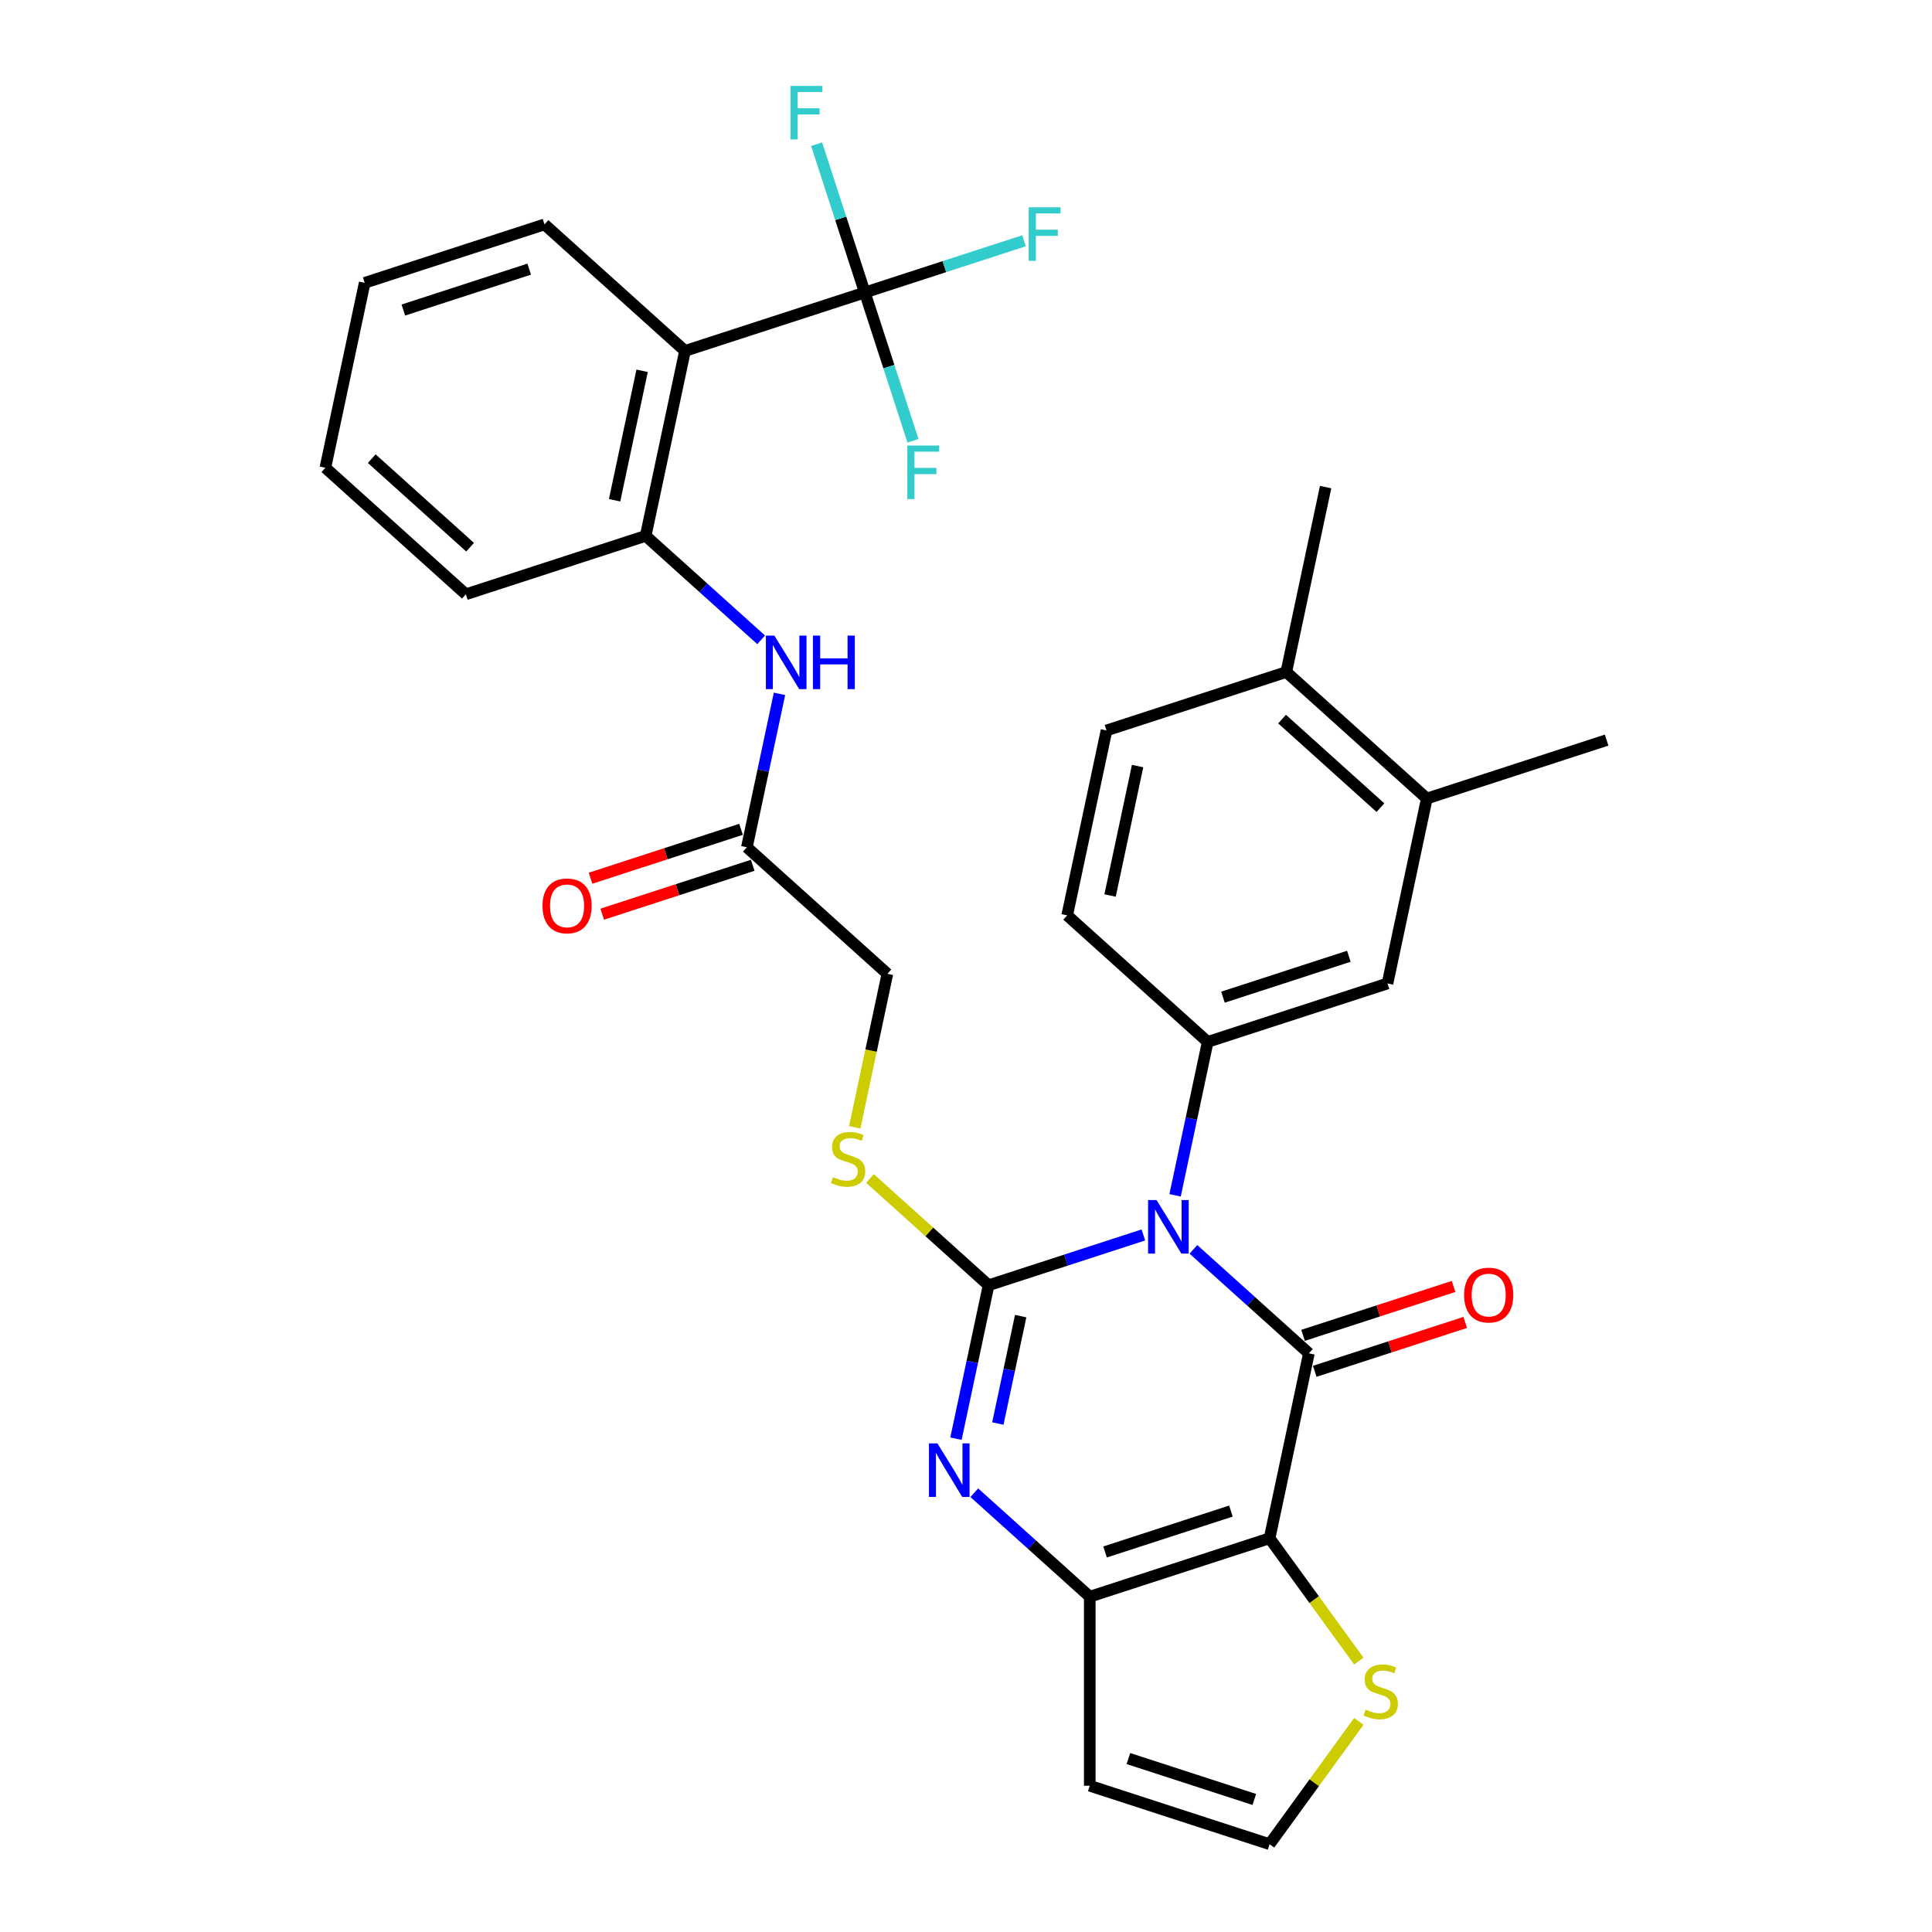 <?xml version='1.0' encoding='iso-8859-1'?>
<svg version='1.1' baseProfile='full'
              xmlns='http://www.w3.org/2000/svg'
                      xmlns:rdkit='http://www.rdkit.org/xml'
                      xmlns:xlink='http://www.w3.org/1999/xlink'
                  xml:space='preserve'
width='1000px' height='1000px' viewBox='0 0 1000 1000'>
<!-- END OF HEADER -->
<rect style='opacity:1.0;fill:#FFFFFF;stroke:none' width='1000' height='1000' x='0' y='0'> </rect>
<path class='bond-0' d='M 591.799,639.212 L 551.742,652.227' style='fill:none;fill-rule:evenodd;stroke:#0000FF;stroke-width:6px;stroke-linecap:butt;stroke-linejoin:miter;stroke-opacity:1' />
<path class='bond-0' d='M 551.742,652.227 L 511.685,665.243' style='fill:none;fill-rule:evenodd;stroke:#000000;stroke-width:6px;stroke-linecap:butt;stroke-linejoin:miter;stroke-opacity:1' />
<path class='bond-1' d='M 617.712,646.669 L 647.596,673.576' style='fill:none;fill-rule:evenodd;stroke:#0000FF;stroke-width:6px;stroke-linecap:butt;stroke-linejoin:miter;stroke-opacity:1' />
<path class='bond-1' d='M 647.596,673.576 L 677.48,700.483' style='fill:none;fill-rule:evenodd;stroke:#000000;stroke-width:6px;stroke-linecap:butt;stroke-linejoin:miter;stroke-opacity:1' />
<path class='bond-5' d='M 608.221,618.699 L 616.662,578.99' style='fill:none;fill-rule:evenodd;stroke:#0000FF;stroke-width:6px;stroke-linecap:butt;stroke-linejoin:miter;stroke-opacity:1' />
<path class='bond-5' d='M 616.662,578.99 L 625.102,539.281' style='fill:none;fill-rule:evenodd;stroke:#000000;stroke-width:6px;stroke-linecap:butt;stroke-linejoin:miter;stroke-opacity:1' />
<path class='bond-3' d='M 511.685,665.243 L 503.245,704.952' style='fill:none;fill-rule:evenodd;stroke:#000000;stroke-width:6px;stroke-linecap:butt;stroke-linejoin:miter;stroke-opacity:1' />
<path class='bond-3' d='M 503.245,704.952 L 494.805,744.661' style='fill:none;fill-rule:evenodd;stroke:#0000FF;stroke-width:6px;stroke-linecap:butt;stroke-linejoin:miter;stroke-opacity:1' />
<path class='bond-3' d='M 528.298,681.225 L 522.389,709.021' style='fill:none;fill-rule:evenodd;stroke:#000000;stroke-width:6px;stroke-linecap:butt;stroke-linejoin:miter;stroke-opacity:1' />
<path class='bond-3' d='M 522.389,709.021 L 516.481,736.817' style='fill:none;fill-rule:evenodd;stroke:#0000FF;stroke-width:6px;stroke-linecap:butt;stroke-linejoin:miter;stroke-opacity:1' />
<path class='bond-10' d='M 511.685,665.243 L 480.989,637.604' style='fill:none;fill-rule:evenodd;stroke:#000000;stroke-width:6px;stroke-linecap:butt;stroke-linejoin:miter;stroke-opacity:1' />
<path class='bond-10' d='M 480.989,637.604 L 450.294,609.965' style='fill:none;fill-rule:evenodd;stroke:#CCCC00;stroke-width:6px;stroke-linecap:butt;stroke-linejoin:miter;stroke-opacity:1' />
<path class='bond-2' d='M 677.48,700.483 L 657.134,796.205' style='fill:none;fill-rule:evenodd;stroke:#000000;stroke-width:6px;stroke-linecap:butt;stroke-linejoin:miter;stroke-opacity:1' />
<path class='bond-15' d='M 680.504,709.79 L 719.455,697.135' style='fill:none;fill-rule:evenodd;stroke:#000000;stroke-width:6px;stroke-linecap:butt;stroke-linejoin:miter;stroke-opacity:1' />
<path class='bond-15' d='M 719.455,697.135 L 758.406,684.479' style='fill:none;fill-rule:evenodd;stroke:#FF0000;stroke-width:6px;stroke-linecap:butt;stroke-linejoin:miter;stroke-opacity:1' />
<path class='bond-15' d='M 674.456,691.176 L 713.407,678.52' style='fill:none;fill-rule:evenodd;stroke:#000000;stroke-width:6px;stroke-linecap:butt;stroke-linejoin:miter;stroke-opacity:1' />
<path class='bond-15' d='M 713.407,678.52 L 752.358,665.865' style='fill:none;fill-rule:evenodd;stroke:#FF0000;stroke-width:6px;stroke-linecap:butt;stroke-linejoin:miter;stroke-opacity:1' />
<path class='bond-4' d='M 657.134,796.205 L 564.063,826.445' style='fill:none;fill-rule:evenodd;stroke:#000000;stroke-width:6px;stroke-linecap:butt;stroke-linejoin:miter;stroke-opacity:1' />
<path class='bond-4' d='M 637.125,782.127 L 571.976,803.295' style='fill:none;fill-rule:evenodd;stroke:#000000;stroke-width:6px;stroke-linecap:butt;stroke-linejoin:miter;stroke-opacity:1' />
<path class='bond-8' d='M 657.134,796.205 L 680.228,827.991' style='fill:none;fill-rule:evenodd;stroke:#000000;stroke-width:6px;stroke-linecap:butt;stroke-linejoin:miter;stroke-opacity:1' />
<path class='bond-8' d='M 680.228,827.991 L 703.322,859.778' style='fill:none;fill-rule:evenodd;stroke:#CCCC00;stroke-width:6px;stroke-linecap:butt;stroke-linejoin:miter;stroke-opacity:1' />
<path class='bond-32' d='M 504.296,772.63 L 534.18,799.538' style='fill:none;fill-rule:evenodd;stroke:#0000FF;stroke-width:6px;stroke-linecap:butt;stroke-linejoin:miter;stroke-opacity:1' />
<path class='bond-32' d='M 534.18,799.538 L 564.063,826.445' style='fill:none;fill-rule:evenodd;stroke:#000000;stroke-width:6px;stroke-linecap:butt;stroke-linejoin:miter;stroke-opacity:1' />
<path class='bond-12' d='M 564.063,826.445 L 564.063,924.305' style='fill:none;fill-rule:evenodd;stroke:#000000;stroke-width:6px;stroke-linecap:butt;stroke-linejoin:miter;stroke-opacity:1' />
<path class='bond-13' d='M 625.102,539.281 L 718.172,509.041' style='fill:none;fill-rule:evenodd;stroke:#000000;stroke-width:6px;stroke-linecap:butt;stroke-linejoin:miter;stroke-opacity:1' />
<path class='bond-13' d='M 633.014,516.131 L 698.164,494.963' style='fill:none;fill-rule:evenodd;stroke:#000000;stroke-width:6px;stroke-linecap:butt;stroke-linejoin:miter;stroke-opacity:1' />
<path class='bond-18' d='M 625.102,539.281 L 552.378,473.8' style='fill:none;fill-rule:evenodd;stroke:#000000;stroke-width:6px;stroke-linecap:butt;stroke-linejoin:miter;stroke-opacity:1' />
<path class='bond-6' d='M 447.622,151.395 L 354.552,181.635' style='fill:none;fill-rule:evenodd;stroke:#000000;stroke-width:6px;stroke-linecap:butt;stroke-linejoin:miter;stroke-opacity:1' />
<path class='bond-21' d='M 447.622,151.395 L 488.814,138.011' style='fill:none;fill-rule:evenodd;stroke:#000000;stroke-width:6px;stroke-linecap:butt;stroke-linejoin:miter;stroke-opacity:1' />
<path class='bond-21' d='M 488.814,138.011 L 530.006,124.627' style='fill:none;fill-rule:evenodd;stroke:#33CCCC;stroke-width:6px;stroke-linecap:butt;stroke-linejoin:miter;stroke-opacity:1' />
<path class='bond-22' d='M 447.622,151.395 L 435.151,113.012' style='fill:none;fill-rule:evenodd;stroke:#000000;stroke-width:6px;stroke-linecap:butt;stroke-linejoin:miter;stroke-opacity:1' />
<path class='bond-22' d='M 435.151,113.012 L 422.679,74.628' style='fill:none;fill-rule:evenodd;stroke:#33CCCC;stroke-width:6px;stroke-linecap:butt;stroke-linejoin:miter;stroke-opacity:1' />
<path class='bond-23' d='M 447.622,151.395 L 460.094,189.778' style='fill:none;fill-rule:evenodd;stroke:#000000;stroke-width:6px;stroke-linecap:butt;stroke-linejoin:miter;stroke-opacity:1' />
<path class='bond-23' d='M 460.094,189.778 L 472.565,228.162' style='fill:none;fill-rule:evenodd;stroke:#33CCCC;stroke-width:6px;stroke-linecap:butt;stroke-linejoin:miter;stroke-opacity:1' />
<path class='bond-7' d='M 354.552,181.635 L 334.206,277.357' style='fill:none;fill-rule:evenodd;stroke:#000000;stroke-width:6px;stroke-linecap:butt;stroke-linejoin:miter;stroke-opacity:1' />
<path class='bond-7' d='M 332.356,191.924 L 318.113,258.929' style='fill:none;fill-rule:evenodd;stroke:#000000;stroke-width:6px;stroke-linecap:butt;stroke-linejoin:miter;stroke-opacity:1' />
<path class='bond-26' d='M 354.552,181.635 L 281.828,116.154' style='fill:none;fill-rule:evenodd;stroke:#000000;stroke-width:6px;stroke-linecap:butt;stroke-linejoin:miter;stroke-opacity:1' />
<path class='bond-16' d='M 703.322,890.973 L 680.228,922.759' style='fill:none;fill-rule:evenodd;stroke:#CCCC00;stroke-width:6px;stroke-linecap:butt;stroke-linejoin:miter;stroke-opacity:1' />
<path class='bond-16' d='M 680.228,922.759 L 657.134,954.545' style='fill:none;fill-rule:evenodd;stroke:#000000;stroke-width:6px;stroke-linecap:butt;stroke-linejoin:miter;stroke-opacity:1' />
<path class='bond-9' d='M 334.206,277.357 L 364.089,304.264' style='fill:none;fill-rule:evenodd;stroke:#000000;stroke-width:6px;stroke-linecap:butt;stroke-linejoin:miter;stroke-opacity:1' />
<path class='bond-9' d='M 364.089,304.264 L 393.973,331.172' style='fill:none;fill-rule:evenodd;stroke:#0000FF;stroke-width:6px;stroke-linecap:butt;stroke-linejoin:miter;stroke-opacity:1' />
<path class='bond-27' d='M 334.206,277.357 L 241.135,307.597' style='fill:none;fill-rule:evenodd;stroke:#000000;stroke-width:6px;stroke-linecap:butt;stroke-linejoin:miter;stroke-opacity:1' />
<path class='bond-25' d='M 442.418,583.497 L 450.863,543.769' style='fill:none;fill-rule:evenodd;stroke:#CCCC00;stroke-width:6px;stroke-linecap:butt;stroke-linejoin:miter;stroke-opacity:1' />
<path class='bond-25' d='M 450.863,543.769 L 459.308,504.04' style='fill:none;fill-rule:evenodd;stroke:#000000;stroke-width:6px;stroke-linecap:butt;stroke-linejoin:miter;stroke-opacity:1' />
<path class='bond-11' d='M 403.464,359.141 L 395.024,398.85' style='fill:none;fill-rule:evenodd;stroke:#0000FF;stroke-width:6px;stroke-linecap:butt;stroke-linejoin:miter;stroke-opacity:1' />
<path class='bond-11' d='M 395.024,398.85 L 386.584,438.559' style='fill:none;fill-rule:evenodd;stroke:#000000;stroke-width:6px;stroke-linecap:butt;stroke-linejoin:miter;stroke-opacity:1' />
<path class='bond-34' d='M 564.063,924.305 L 657.134,954.545' style='fill:none;fill-rule:evenodd;stroke:#000000;stroke-width:6px;stroke-linecap:butt;stroke-linejoin:miter;stroke-opacity:1' />
<path class='bond-34' d='M 584.072,910.227 L 649.221,931.395' style='fill:none;fill-rule:evenodd;stroke:#000000;stroke-width:6px;stroke-linecap:butt;stroke-linejoin:miter;stroke-opacity:1' />
<path class='bond-17' d='M 718.172,509.041 L 738.518,413.319' style='fill:none;fill-rule:evenodd;stroke:#000000;stroke-width:6px;stroke-linecap:butt;stroke-linejoin:miter;stroke-opacity:1' />
<path class='bond-14' d='M 386.584,438.559 L 459.308,504.04' style='fill:none;fill-rule:evenodd;stroke:#000000;stroke-width:6px;stroke-linecap:butt;stroke-linejoin:miter;stroke-opacity:1' />
<path class='bond-20' d='M 383.559,429.252 L 344.608,441.908' style='fill:none;fill-rule:evenodd;stroke:#000000;stroke-width:6px;stroke-linecap:butt;stroke-linejoin:miter;stroke-opacity:1' />
<path class='bond-20' d='M 344.608,441.908 L 305.657,454.564' style='fill:none;fill-rule:evenodd;stroke:#FF0000;stroke-width:6px;stroke-linecap:butt;stroke-linejoin:miter;stroke-opacity:1' />
<path class='bond-20' d='M 389.608,447.866 L 350.657,460.522' style='fill:none;fill-rule:evenodd;stroke:#000000;stroke-width:6px;stroke-linecap:butt;stroke-linejoin:miter;stroke-opacity:1' />
<path class='bond-20' d='M 350.657,460.522 L 311.706,473.178' style='fill:none;fill-rule:evenodd;stroke:#FF0000;stroke-width:6px;stroke-linecap:butt;stroke-linejoin:miter;stroke-opacity:1' />
<path class='bond-28' d='M 738.518,413.319 L 831.589,383.079' style='fill:none;fill-rule:evenodd;stroke:#000000;stroke-width:6px;stroke-linecap:butt;stroke-linejoin:miter;stroke-opacity:1' />
<path class='bond-33' d='M 738.518,413.319 L 665.794,347.838' style='fill:none;fill-rule:evenodd;stroke:#000000;stroke-width:6px;stroke-linecap:butt;stroke-linejoin:miter;stroke-opacity:1' />
<path class='bond-33' d='M 714.514,418.042 L 663.607,372.205' style='fill:none;fill-rule:evenodd;stroke:#000000;stroke-width:6px;stroke-linecap:butt;stroke-linejoin:miter;stroke-opacity:1' />
<path class='bond-24' d='M 552.378,473.8 L 572.724,378.079' style='fill:none;fill-rule:evenodd;stroke:#000000;stroke-width:6px;stroke-linecap:butt;stroke-linejoin:miter;stroke-opacity:1' />
<path class='bond-24' d='M 574.574,463.511 L 588.816,396.506' style='fill:none;fill-rule:evenodd;stroke:#000000;stroke-width:6px;stroke-linecap:butt;stroke-linejoin:miter;stroke-opacity:1' />
<path class='bond-19' d='M 665.794,347.838 L 572.724,378.079' style='fill:none;fill-rule:evenodd;stroke:#000000;stroke-width:6px;stroke-linecap:butt;stroke-linejoin:miter;stroke-opacity:1' />
<path class='bond-29' d='M 665.794,347.838 L 686.141,252.117' style='fill:none;fill-rule:evenodd;stroke:#000000;stroke-width:6px;stroke-linecap:butt;stroke-linejoin:miter;stroke-opacity:1' />
<path class='bond-35' d='M 281.828,116.154 L 188.758,146.395' style='fill:none;fill-rule:evenodd;stroke:#000000;stroke-width:6px;stroke-linecap:butt;stroke-linejoin:miter;stroke-opacity:1' />
<path class='bond-35' d='M 273.915,139.304 L 208.766,160.473' style='fill:none;fill-rule:evenodd;stroke:#000000;stroke-width:6px;stroke-linecap:butt;stroke-linejoin:miter;stroke-opacity:1' />
<path class='bond-31' d='M 241.135,307.597 L 168.411,242.116' style='fill:none;fill-rule:evenodd;stroke:#000000;stroke-width:6px;stroke-linecap:butt;stroke-linejoin:miter;stroke-opacity:1' />
<path class='bond-31' d='M 243.323,283.23 L 192.416,237.393' style='fill:none;fill-rule:evenodd;stroke:#000000;stroke-width:6px;stroke-linecap:butt;stroke-linejoin:miter;stroke-opacity:1' />
<path class='bond-30' d='M 188.758,146.395 L 168.411,242.116' style='fill:none;fill-rule:evenodd;stroke:#000000;stroke-width:6px;stroke-linecap:butt;stroke-linejoin:miter;stroke-opacity:1' />
<path  class='atom-0' d='M 598.63 621.145
L 607.711 635.824
Q 608.611 637.273, 610.06 639.895
Q 611.508 642.518, 611.586 642.675
L 611.586 621.145
L 615.266 621.145
L 615.266 648.859
L 611.469 648.859
L 601.722 632.81
Q 600.587 630.931, 599.373 628.778
Q 598.199 626.626, 597.847 625.96
L 597.847 648.859
L 594.246 648.859
L 594.246 621.145
L 598.63 621.145
' fill='#0000FF'/>
<path  class='atom-4' d='M 485.213 747.107
L 494.295 761.786
Q 495.195 763.235, 496.643 765.857
Q 498.092 768.48, 498.17 768.636
L 498.17 747.107
L 501.849 747.107
L 501.849 774.821
L 498.052 774.821
L 488.306 758.772
Q 487.17 756.893, 485.957 754.74
Q 484.783 752.587, 484.43 751.922
L 484.43 774.821
L 480.829 774.821
L 480.829 747.107
L 485.213 747.107
' fill='#0000FF'/>
<path  class='atom-9' d='M 706.825 884.887
Q 707.139 885.005, 708.43 885.553
Q 709.722 886.101, 711.131 886.453
Q 712.58 886.766, 713.989 886.766
Q 716.611 886.766, 718.138 885.513
Q 719.665 884.222, 719.665 881.99
Q 719.665 880.464, 718.882 879.524
Q 718.138 878.585, 716.964 878.076
Q 715.789 877.567, 713.832 876.98
Q 711.366 876.236, 709.879 875.532
Q 708.43 874.827, 707.373 873.34
Q 706.356 871.852, 706.356 869.347
Q 706.356 865.863, 708.704 863.71
Q 711.092 861.557, 715.789 861.557
Q 718.999 861.557, 722.64 863.084
L 721.739 866.098
Q 718.412 864.728, 715.907 864.728
Q 713.206 864.728, 711.718 865.863
Q 710.231 866.959, 710.27 868.877
Q 710.27 870.365, 711.014 871.265
Q 711.797 872.165, 712.893 872.674
Q 714.028 873.183, 715.907 873.77
Q 718.412 874.553, 719.899 875.336
Q 721.387 876.119, 722.444 877.724
Q 723.54 879.29, 723.54 881.99
Q 723.54 885.827, 720.956 887.901
Q 718.412 889.937, 714.145 889.937
Q 711.679 889.937, 709.8 889.389
Q 707.961 888.88, 705.768 887.979
L 706.825 884.887
' fill='#CCCC00'/>
<path  class='atom-11' d='M 431.133 609.274
Q 431.446 609.391, 432.737 609.939
Q 434.029 610.487, 435.438 610.839
Q 436.887 611.153, 438.296 611.153
Q 440.919 611.153, 442.445 609.9
Q 443.972 608.608, 443.972 606.377
Q 443.972 604.85, 443.189 603.911
Q 442.445 602.972, 441.271 602.463
Q 440.097 601.954, 438.139 601.367
Q 435.673 600.623, 434.186 599.918
Q 432.737 599.214, 431.681 597.726
Q 430.663 596.239, 430.663 593.734
Q 430.663 590.25, 433.011 588.097
Q 435.399 585.944, 440.097 585.944
Q 443.306 585.944, 446.947 587.47
L 446.046 590.485
Q 442.719 589.115, 440.214 589.115
Q 437.513 589.115, 436.026 590.25
Q 434.538 591.346, 434.577 593.264
Q 434.577 594.751, 435.321 595.652
Q 436.104 596.552, 437.2 597.061
Q 438.335 597.57, 440.214 598.157
Q 442.719 598.94, 444.207 599.723
Q 445.694 600.505, 446.751 602.11
Q 447.847 603.676, 447.847 606.377
Q 447.847 610.213, 445.264 612.288
Q 442.719 614.323, 438.452 614.323
Q 435.986 614.323, 434.108 613.775
Q 432.268 613.266, 430.076 612.366
L 431.133 609.274
' fill='#CCCC00'/>
<path  class='atom-12' d='M 400.804 328.981
L 409.885 343.66
Q 410.785 345.108, 412.234 347.731
Q 413.682 350.353, 413.76 350.51
L 413.76 328.981
L 417.44 328.981
L 417.44 356.695
L 413.643 356.695
L 403.896 340.646
Q 402.761 338.767, 401.547 336.614
Q 400.373 334.461, 400.021 333.796
L 400.021 356.695
L 396.42 356.695
L 396.42 328.981
L 400.804 328.981
' fill='#0000FF'/>
<path  class='atom-12' d='M 420.767 328.981
L 424.525 328.981
L 424.525 340.763
L 438.695 340.763
L 438.695 328.981
L 442.453 328.981
L 442.453 356.695
L 438.695 356.695
L 438.695 343.895
L 424.525 343.895
L 424.525 356.695
L 420.767 356.695
L 420.767 328.981
' fill='#0000FF'/>
<path  class='atom-16' d='M 757.828 670.321
Q 757.828 663.667, 761.116 659.948
Q 764.404 656.23, 770.55 656.23
Q 776.696 656.23, 779.984 659.948
Q 783.272 663.667, 783.272 670.321
Q 783.272 677.054, 779.945 680.89
Q 776.617 684.687, 770.55 684.687
Q 764.444 684.687, 761.116 680.89
Q 757.828 677.093, 757.828 670.321
M 770.55 681.556
Q 774.778 681.556, 777.048 678.737
Q 779.357 675.88, 779.357 670.321
Q 779.357 664.88, 777.048 662.14
Q 774.778 659.361, 770.55 659.361
Q 766.323 659.361, 764.013 662.101
Q 761.743 664.841, 761.743 670.321
Q 761.743 675.919, 764.013 678.737
Q 766.323 681.556, 770.55 681.556
' fill='#FF0000'/>
<path  class='atom-21' d='M 280.791 468.878
Q 280.791 462.223, 284.08 458.505
Q 287.368 454.786, 293.513 454.786
Q 299.659 454.786, 302.947 458.505
Q 306.235 462.223, 306.235 468.878
Q 306.235 475.611, 302.908 479.447
Q 299.581 483.244, 293.513 483.244
Q 287.407 483.244, 284.08 479.447
Q 280.791 475.65, 280.791 468.878
M 293.513 480.112
Q 297.741 480.112, 300.011 477.294
Q 302.321 474.436, 302.321 468.878
Q 302.321 463.437, 300.011 460.697
Q 297.741 457.918, 293.513 457.918
Q 289.286 457.918, 286.976 460.658
Q 284.706 463.398, 284.706 468.878
Q 284.706 474.475, 286.976 477.294
Q 289.286 480.112, 293.513 480.112
' fill='#FF0000'/>
<path  class='atom-22' d='M 532.453 107.298
L 548.932 107.298
L 548.932 110.468
L 536.171 110.468
L 536.171 118.884
L 547.523 118.884
L 547.523 122.094
L 536.171 122.094
L 536.171 135.012
L 532.453 135.012
L 532.453 107.298
' fill='#33CCCC'/>
<path  class='atom-23' d='M 409.142 44.468
L 425.622 44.468
L 425.622 47.638
L 412.861 47.638
L 412.861 56.054
L 424.212 56.054
L 424.212 59.264
L 412.861 59.264
L 412.861 72.182
L 409.142 72.182
L 409.142 44.468
' fill='#33CCCC'/>
<path  class='atom-24' d='M 469.623 230.608
L 486.102 230.608
L 486.102 233.779
L 473.341 233.779
L 473.341 242.195
L 484.693 242.195
L 484.693 245.405
L 473.341 245.405
L 473.341 258.322
L 469.623 258.322
L 469.623 230.608
' fill='#33CCCC'/>
</svg>
